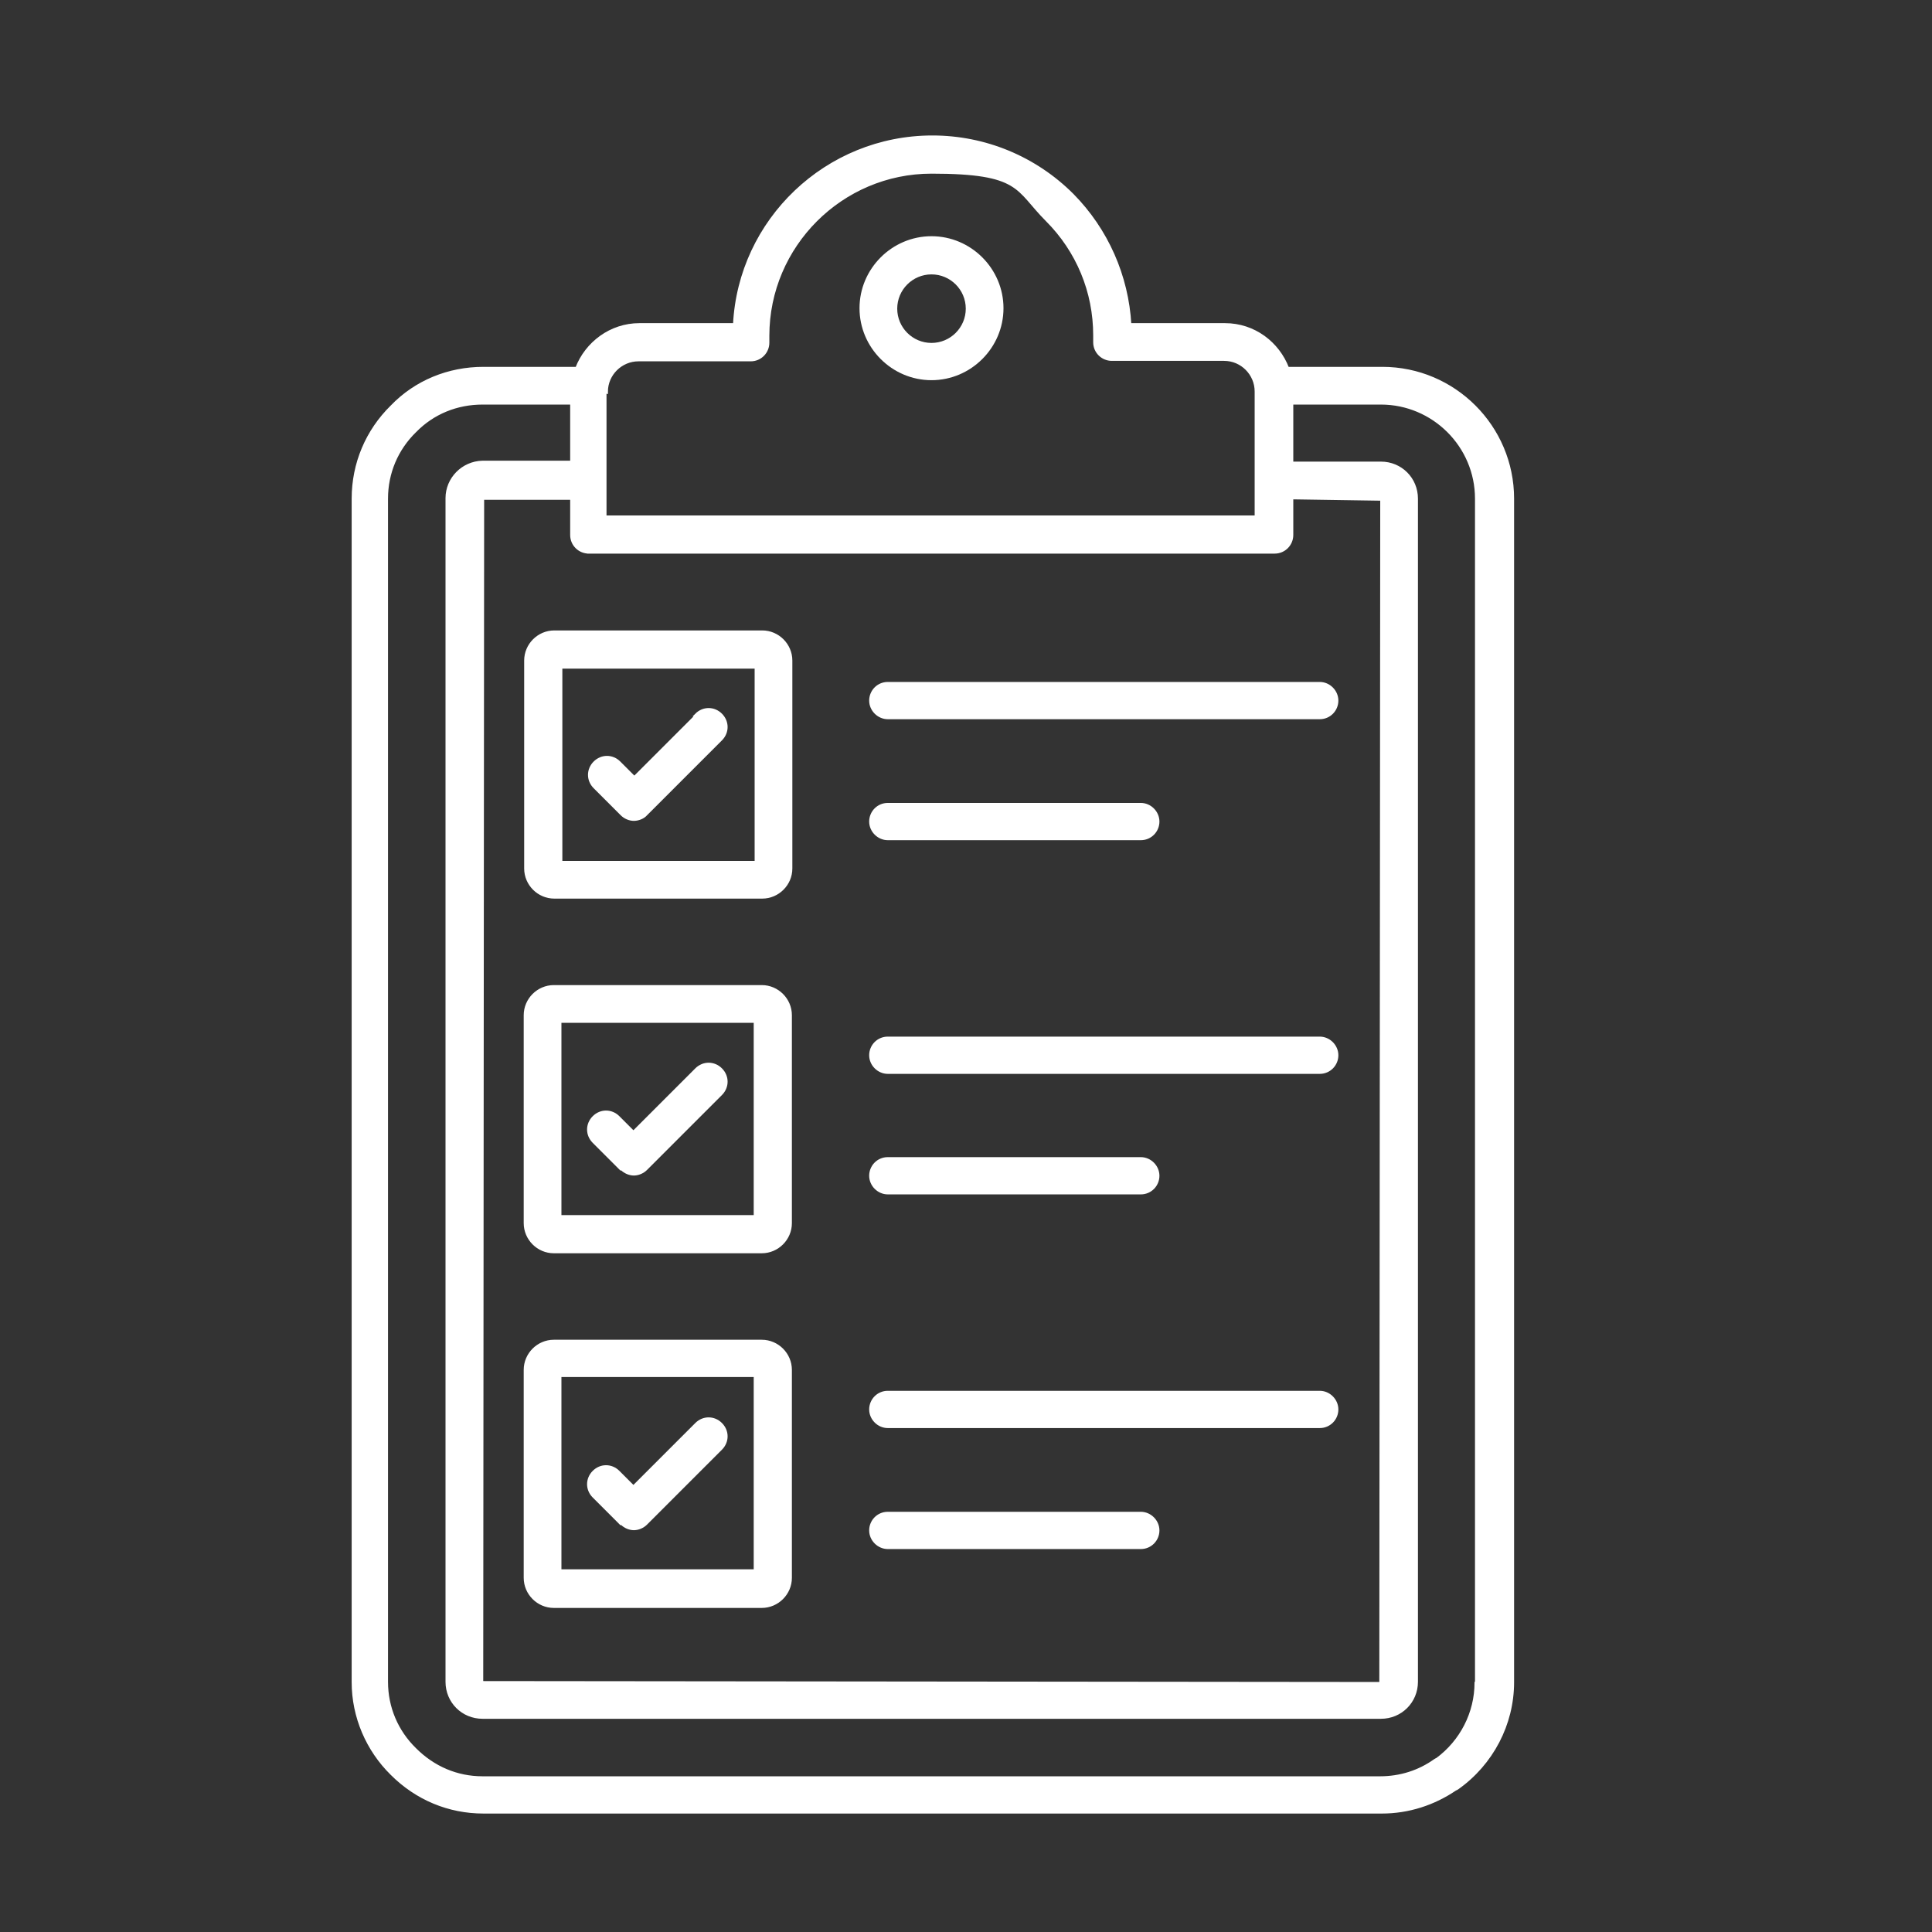 <?xml version="1.0" encoding="UTF-8"?>
<svg id="Start_ups" data-name="Start ups" xmlns="http://www.w3.org/2000/svg" viewBox="0 0 42 42">
  <rect x="0" y="0" width="42" height="42" fill="#333333" stroke="none"/>
  <g id="_2" data-name="2">
    <path d="M30.02,8.01h-2.03c-.21-.55-.73-.95-1.36-.95h-2.07c-.06-1.06-.5-2.06-1.25-2.82-.81-.81-1.9-1.26-3.04-1.26-2.3,0-4.19,1.81-4.3,4.08h-2.07c-.62,0-1.15.4-1.36.95h-2.03c-.76,0-1.47.29-1.99.83-.54.53-.84,1.24-.84,2v25.73c0,.75.31,1.47.84,1.99.54.54,1.24.83,1.99.83h19.53c.58,0,1.13-.18,1.6-.5.01,0,.02-.01.04-.02.75-.53,1.2-1.39,1.2-2.3V10.84c0-1.56-1.27-2.83-2.83-2.83h0ZM12.8,12h14.91c.21,0,.37-.17.37-.37v-.81l1.96.03-.02,25.75-19.55-.02.02-25.75h1.94s0,.8,0,.8c0,.21.17.37.37.37h0ZM13.18,8.52c0-.39.32-.7.7-.7h2.44c.21,0,.37-.17.37-.37v-.15c0-1.96,1.6-3.56,3.56-3.56s1.84.37,2.51,1.04c.67.67,1.04,1.56,1.04,2.51v.15c0,.21.17.37.37.37h2.44c.39,0,.7.32.7.7v2.73h-14.16v-2.73h0ZM32.09,36.58c0,.66-.32,1.28-.85,1.67-.01,0-.02.01-.04.02-.35.25-.76.38-1.2.38H10.49c-.56,0-1.07-.22-1.47-.62-.4-.39-.62-.91-.62-1.47V10.84c0-.56.22-1.08.62-1.47.39-.4.91-.61,1.47-.61h1.94v1.29h-1.94c-.43.01-.77.36-.77.78v25.73c0,.43.34.77.77.77h19.53c.43,0,.77-.34.77-.77V10.84c0-.43-.34-.77-.77-.77h-1.94v-1.31h1.94c1.14,0,2.08.93,2.08,2.08v25.73h0Z" fill="#fff" stroke="#fff" stroke-miterlimit="10" stroke-width=".07"/>
    <path d="M11.43,14.36v4.52c0,.34.28.62.62.62h4.52c.34,0,.62-.28.62-.62v-4.52c0-.34-.28-.62-.62-.62h-4.52c-.34,0-.62.28-.62.62h0ZM12.19,14.5h4.25v4.25h-4.25v-4.25h0Z" fill="#fff" stroke="#fff" stroke-miterlimit="10" stroke-width=".07"/>
    <path d="M19.3,15.6h9.39c.21,0,.37-.17.37-.37s-.17-.37-.37-.37h-9.39c-.21,0-.37.17-.37.37s.17.37.37.37h0Z" fill="#fff" stroke="#fff" stroke-miterlimit="10" stroke-width=".07"/>
    <path d="M19.3,18.23h5.5c.21,0,.37-.17.37-.37s-.17-.37-.37-.37h-5.5c-.21,0-.37.17-.37.37s.17.37.37.37Z" fill="#fff" stroke="#fff" stroke-miterlimit="10" stroke-width=".07"/>
    <path d="M15.16,15.54l-1.37,1.37-.33-.33c-.15-.15-.38-.15-.53,0s-.15.38,0,.53l.59.59c.07.07.17.11.26.11s.2-.04.26-.11l1.63-1.63c.15-.15.15-.38,0-.53s-.38-.15-.53,0h0Z" fill="#fff" stroke="#fff" stroke-miterlimit="10" stroke-width=".07"/>
    <path d="M16.56,21.45h-4.52c-.34,0-.62.28-.62.62v4.52c0,.34.28.62.62.62h4.52c.34,0,.62-.28.62-.62v-4.52c0-.34-.28-.62-.62-.62h0ZM16.42,26.45h-4.25v-4.25h4.25v4.25h0Z" fill="#fff" stroke="#fff" stroke-miterlimit="10" stroke-width=".07"/>
    <path d="M19.3,23.31h9.39c.21,0,.37-.17.37-.37s-.17-.37-.37-.37h-9.39c-.21,0-.37.17-.37.37s.17.37.37.37h0Z" fill="#fff" stroke="#fff" stroke-miterlimit="10" stroke-width=".07"/>
    <path d="M19.3,25.93h5.5c.21,0,.37-.17.37-.37s-.17-.37-.37-.37h-5.5c-.21,0-.37.17-.37.37s.17.37.37.37Z" fill="#fff" stroke="#fff" stroke-miterlimit="10" stroke-width=".07"/>
    <path d="M13.52,25.41c.07.07.17.11.26.11s.19-.04.26-.11l1.63-1.63c.15-.15.15-.38,0-.53s-.38-.15-.53,0l-1.37,1.37-.33-.33c-.15-.15-.38-.15-.53,0s-.15.38,0,.53l.59.59h0Z" fill="#fff" stroke="#fff" stroke-miterlimit="10" stroke-width=".07"/>
    <path d="M16.56,29.16h-4.52c-.34,0-.62.28-.62.62v4.52c0,.34.28.62.62.62h4.52c.34,0,.62-.28.62-.62v-4.52c0-.34-.28-.62-.62-.62h0ZM16.42,34.15h-4.25v-4.25h4.25v4.25h0Z" fill="#fff" stroke="#fff" stroke-miterlimit="10" stroke-width=".07"/>
    <path d="M19.3,31.01h9.39c.21,0,.37-.17.37-.37s-.17-.37-.37-.37h-9.39c-.21,0-.37.17-.37.37s.17.37.37.37h0Z" fill="#fff" stroke="#fff" stroke-miterlimit="10" stroke-width=".07"/>
    <path d="M19.3,33.64h5.5c.21,0,.37-.17.37-.37s-.17-.37-.37-.37h-5.5c-.21,0-.37.17-.37.37s.17.37.37.37Z" fill="#fff" stroke="#fff" stroke-miterlimit="10" stroke-width=".07"/>
    <path d="M13.52,33.12c.07.07.17.11.26.11s.19-.04.26-.11l1.63-1.63c.15-.15.15-.38,0-.53s-.38-.15-.53,0l-1.37,1.37-.33-.33c-.15-.15-.38-.15-.53,0s-.15.38,0,.53l.59.59h0Z" fill="#fff" stroke="#fff" stroke-miterlimit="10" stroke-width=".07"/>
    <path d="M20.25,5.17c-.84,0-1.53.69-1.53,1.53s.69,1.53,1.53,1.53,1.53-.69,1.53-1.53-.69-1.53-1.53-1.53ZM20.25,7.49c-.43,0-.78-.35-.78-.78s.35-.78.78-.78.78.35.78.78-.35.78-.78.78Z" fill="#fff" stroke="#fff" stroke-miterlimit="10" stroke-width=".07"/>
  </g>
</svg>